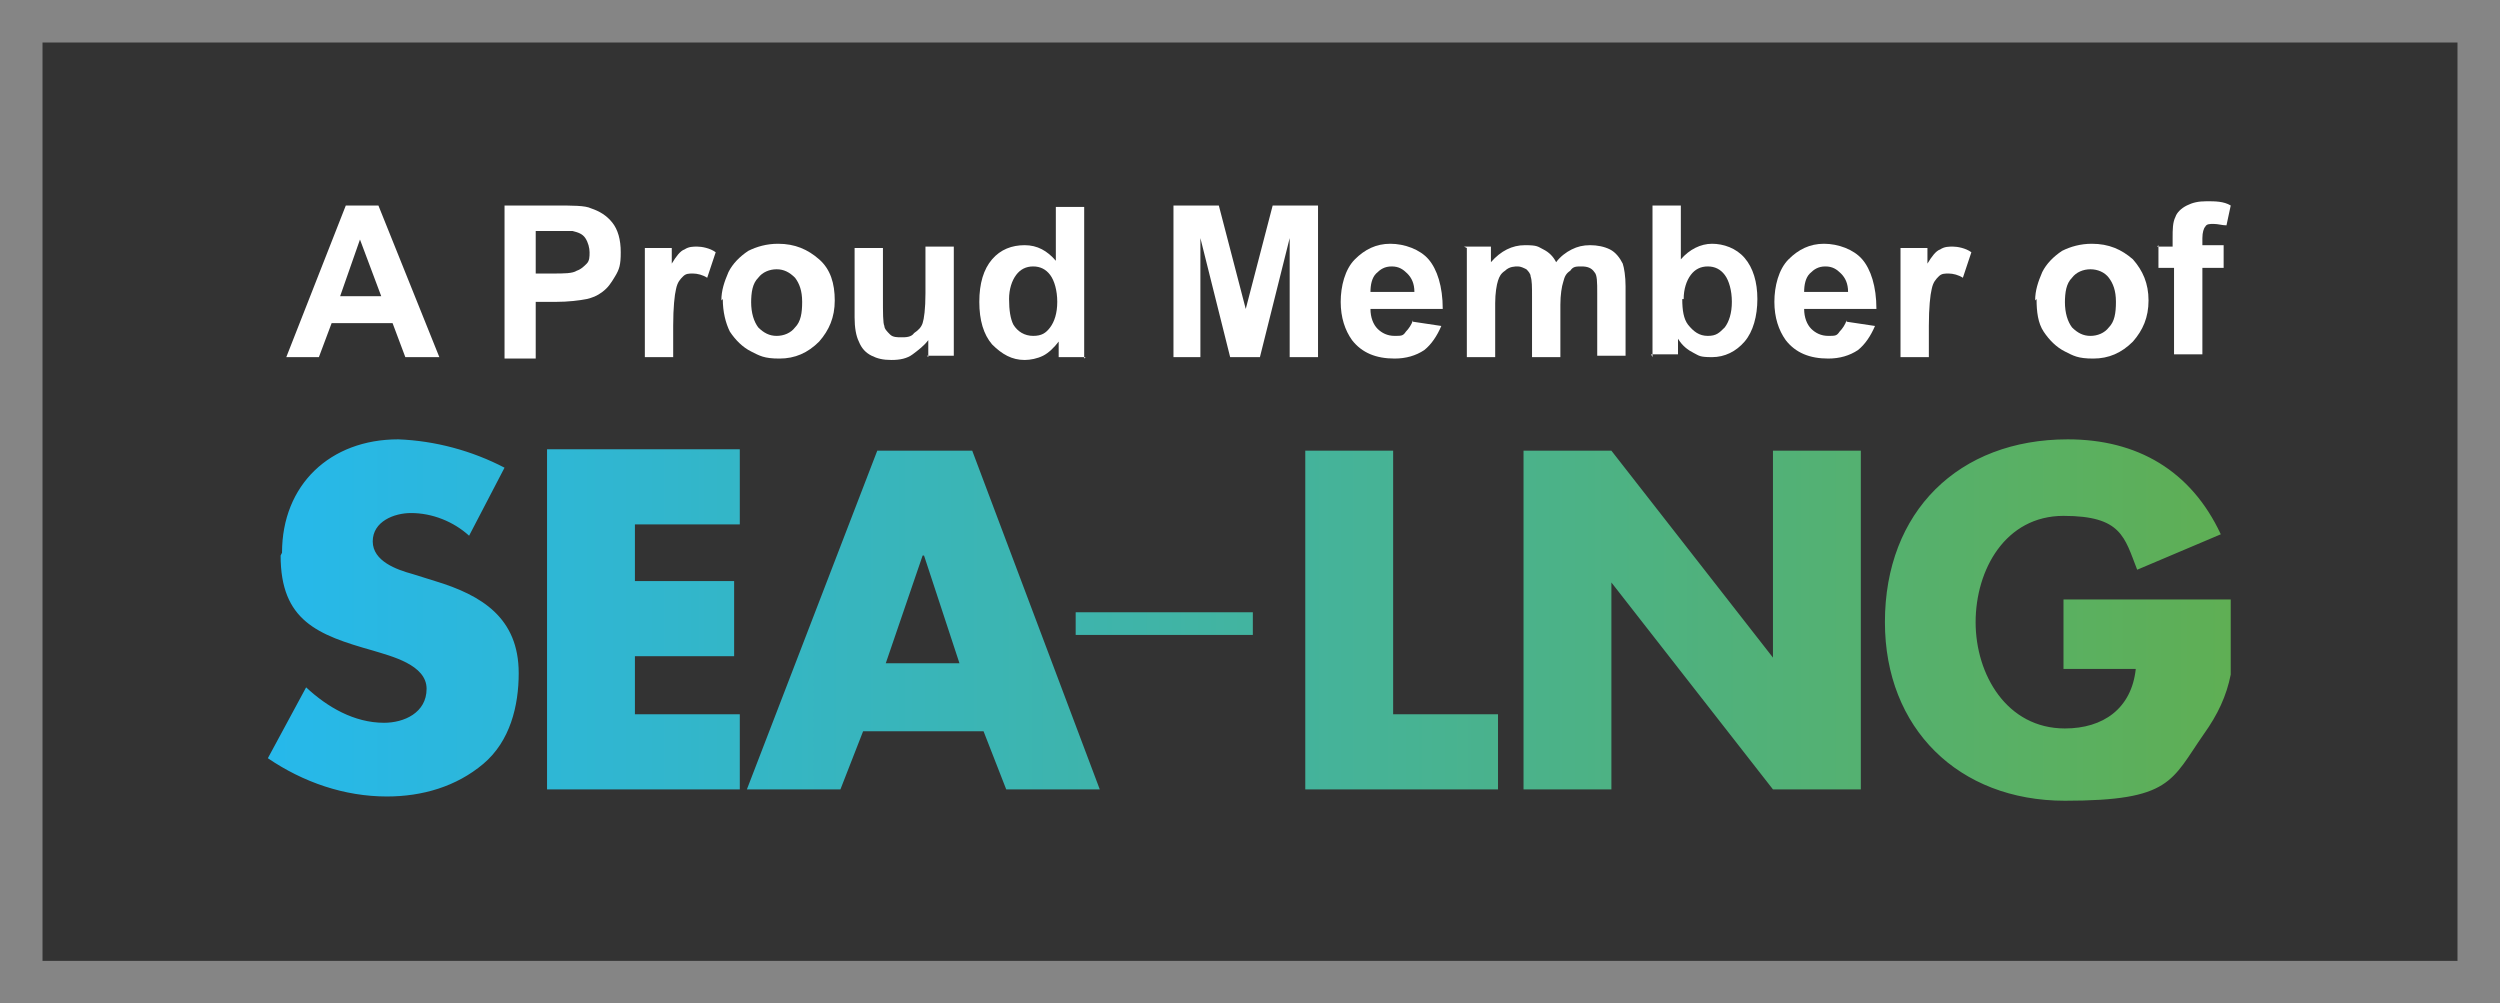 <?xml version="1.0" encoding="UTF-8"?>
<svg xmlns="http://www.w3.org/2000/svg" xmlns:xlink="http://www.w3.org/1999/xlink" version="1.1" viewBox="0 0 176.4 70.8">
  <rect x="0" y="0" width="176.4" height="70.8" fill="#333333" stroke="none"/>
  <defs>
    <style>
      .cls-1 {
        fill: url(#linear-gradient);
      }

      .cls-2 {
        fill: #fff;
      }

      .cls-3 {
        opacity: .4;
      }
    </style>
    <linearGradient id="linear-gradient" x1="18.9" y1="43.8" x2="157.5" y2="43.8" gradientUnits="userSpaceOnUse">
      <stop offset="0" stop-color="#26b8eb"/>
      <stop offset="1" stop-color="#5faf54"/>
    </linearGradient>
  </defs>
  <!-- Generator: Adobe Illustrator 28.7.1, SVG Export Plug-In . SVG Version: 1.2.0 Build 142)  -->
  <g>
    <g id="Layer_1">
      <g>
        <path class="cls-2" d="M30.9,25.2h-2.3l-.9-2.4h-4.3l-.9,2.4h-2.3l4.2-10.7h2.3l4.3,10.7ZM26.9,20.9l-1.5-4-1.4,4h2.9Z"/>
        <path class="cls-2" d="M35.6,25.2v-10.7h3.5c1.3,0,2.2,0,2.6.2.6.2,1.1.5,1.5,1,.4.5.6,1.2.6,2.1s-.1,1.2-.4,1.7-.5.8-.9,1.1-.7.4-1.1.5c-.5.1-1.3.2-2.2.2h-1.4v4h-2.2ZM37.8,16.3v3h1.2c.8,0,1.4,0,1.7-.2.3-.1.5-.3.7-.5s.2-.5.2-.8-.1-.7-.3-1c-.2-.3-.5-.4-.9-.5-.3,0-.8,0-1.5,0h-1Z"/>
        <path class="cls-2" d="M47.5,25.2h-2v-7.7h1.9v1.1c.3-.5.6-.9.9-1,.3-.2.6-.2.9-.2s.9.1,1.3.4l-.6,1.8c-.3-.2-.7-.3-1-.3s-.5,0-.7.2c-.2.2-.4.4-.5.9-.1.4-.2,1.3-.2,2.6v2.4Z"/>
        <path class="cls-2" d="M50.9,21.2c0-.7.2-1.3.5-2,.3-.6.8-1.1,1.4-1.5.6-.3,1.3-.5,2.1-.5,1.2,0,2.1.4,2.9,1.1s1.1,1.7,1.1,2.9-.4,2.1-1.1,2.9c-.8.8-1.7,1.2-2.8,1.2s-1.4-.2-2-.5c-.6-.3-1.1-.8-1.5-1.4-.3-.6-.5-1.4-.5-2.3ZM53,21.3c0,.8.2,1.4.5,1.8.4.4.8.6,1.3.6s1-.2,1.3-.6c.4-.4.5-1,.5-1.8s-.2-1.3-.5-1.7c-.4-.4-.8-.6-1.3-.6s-1,.2-1.3.6c-.4.4-.5,1-.5,1.8Z"/>
        <path class="cls-2" d="M65.5,25.2v-1.2c-.3.4-.7.7-1.1,1s-.9.4-1.5.4-1-.1-1.4-.3-.7-.5-.9-1c-.2-.4-.3-1-.3-1.7v-4.9h2v3.5c0,1.1,0,1.8.1,2,0,.2.2.4.4.6s.5.2.8.2.7,0,.9-.3c.3-.2.5-.4.6-.7.1-.3.2-1,.2-2.1v-3.3h2v7.7h-1.9Z"/>
        <path class="cls-2" d="M76.6,25.2h-1.9v-1.1c-.3.4-.7.8-1.1,1-.4.2-.9.3-1.3.3-.9,0-1.6-.4-2.3-1.1-.6-.7-.9-1.7-.9-3s.3-2.3.9-3c.6-.7,1.4-1,2.3-1s1.6.4,2.2,1.1v-3.8h2v10.7ZM71.2,21.1c0,.8.1,1.4.3,1.8.3.5.8.8,1.4.8s.9-.2,1.2-.6.5-1,.5-1.8-.2-1.5-.5-1.9c-.3-.4-.7-.6-1.2-.6s-.9.2-1.2.6c-.3.4-.5,1-.5,1.7Z"/>
        <path class="cls-2" d="M82.8,25.2v-10.7h3.2l1.9,7.3,1.9-7.3h3.2v10.7h-2v-8.4l-2.1,8.4h-2.1l-2.1-8.4v8.4h-2Z"/>
        <path class="cls-2" d="M99.7,22.7l2,.3c-.3.7-.7,1.3-1.2,1.7-.6.4-1.3.6-2.1.6-1.3,0-2.3-.4-3-1.3-.5-.7-.8-1.6-.8-2.7s.3-2.3,1-3,1.5-1.1,2.5-1.1,2.1.4,2.7,1.1,1,1.9,1,3.5h-5.1c0,.6.2,1.1.5,1.4s.7.5,1.2.5.6,0,.8-.3c.2-.2.4-.5.5-.8ZM99.8,20.6c0-.6-.2-1-.5-1.3s-.6-.5-1.1-.5-.8.2-1.1.5-.4.8-.4,1.3h3.1Z"/>
        <path class="cls-2" d="M103.3,17.4h1.9v1.1c.7-.8,1.5-1.2,2.4-1.2s.9.1,1.3.3c.4.2.7.5.9.9.3-.4.7-.7,1.1-.9s.8-.3,1.3-.3,1,.1,1.4.3.7.6.9,1c.1.3.2.9.2,1.6v4.9h-2v-4.4c0-.8,0-1.3-.2-1.5-.2-.3-.5-.4-.9-.4s-.6,0-.8.3c-.3.2-.4.4-.5.8-.1.3-.2.9-.2,1.6v3.7h-2v-4.2c0-.8,0-1.2-.1-1.5,0-.2-.2-.4-.3-.5-.2-.1-.4-.2-.6-.2s-.6,0-.9.3c-.3.2-.4.4-.5.7-.1.3-.2.9-.2,1.6v3.8h-2v-7.7Z"/>
        <path class="cls-2" d="M116.6,25.2v-10.7h2v3.8c.6-.7,1.4-1.1,2.2-1.1s1.7.3,2.3,1c.6.7.9,1.7.9,2.9s-.3,2.3-.9,3c-.6.7-1.4,1.1-2.3,1.1s-.9-.1-1.3-.3c-.4-.2-.8-.5-1.1-1v1.1h-1.9ZM118.7,21.1c0,.8.1,1.4.4,1.8.4.5.8.8,1.4.8s.8-.2,1.2-.6c.3-.4.5-1,.5-1.8s-.2-1.5-.5-1.9c-.3-.4-.7-.6-1.2-.6s-.9.2-1.2.6-.5,1-.5,1.7Z"/>
        <path class="cls-2" d="M130.3,22.7l2,.3c-.3.7-.7,1.3-1.2,1.7-.6.4-1.3.6-2.1.6-1.3,0-2.3-.4-3-1.3-.5-.7-.8-1.6-.8-2.7s.3-2.3,1-3,1.5-1.1,2.5-1.1,2.1.4,2.7,1.1,1,1.9,1,3.5h-5.1c0,.6.2,1.1.5,1.4s.7.5,1.2.5.6,0,.8-.3c.2-.2.4-.5.5-.8ZM130.4,20.6c0-.6-.2-1-.5-1.3s-.6-.5-1.1-.5-.8.2-1.1.5-.4.8-.4,1.3h3.1Z"/>
        <path class="cls-2" d="M136.1,25.2h-2v-7.7h1.9v1.1c.3-.5.6-.9.9-1,.3-.2.6-.2.9-.2s.9.1,1.3.4l-.6,1.8c-.3-.2-.7-.3-1-.3s-.5,0-.7.2c-.2.2-.4.4-.5.9-.1.4-.2,1.3-.2,2.6v2.4Z"/>
        <path class="cls-2" d="M143.6,21.2c0-.7.2-1.3.5-2,.3-.6.8-1.1,1.4-1.5.6-.3,1.3-.5,2.1-.5,1.2,0,2.1.4,2.9,1.1.7.8,1.1,1.7,1.1,2.9s-.4,2.1-1.1,2.9c-.8.8-1.7,1.2-2.8,1.2s-1.4-.2-2-.5c-.6-.3-1.1-.8-1.5-1.4s-.5-1.4-.5-2.3ZM145.7,21.3c0,.8.2,1.4.5,1.8.4.4.8.6,1.3.6s1-.2,1.3-.6c.4-.4.5-1,.5-1.8s-.2-1.3-.5-1.7-.8-.6-1.3-.6-1,.2-1.3.6c-.4.4-.5,1-.5,1.8Z"/>
        <path class="cls-2" d="M152.2,17.4h1.1v-.6c0-.6,0-1.1.2-1.5.1-.3.4-.6.8-.8.4-.2.8-.3,1.4-.3s1.2,0,1.7.3l-.3,1.4c-.3,0-.6-.1-.9-.1s-.5,0-.6.2c-.1.1-.2.4-.2.8v.5h1.5v1.6h-1.5v6.1h-2v-6.1h-1.1v-1.6Z"/>
      </g>
      <g class="cls-3">
        <path class="cls-2" d="M173.4,3v64.8H3V3h170.4M176.4,0H0v70.8h176.4V0h0Z"/>
      </g>
      <path class="cls-1" d="M75.9,43.2s0,.2,0,.5v.3c0,.3,0,.5,0,.8h12.5s0-.2,0-.5v-.3c0-.3,0-.5,0-.8h-12.5ZM38.6,31.8v23.9h13.6v-5.3h-7.4v-4.1h7v-5.3h-7v-4h7.4v-5.3h-13.6ZM65.2,39.2h0l2.5,7.6h-5.2l2.6-7.6ZM61.9,31.8l-9.2,23.9h6.6l1.6-4.1h8.5l1.6,4.1h6.6l-9-23.9h-6.8ZM92.1,31.8v23.9h13.6v-5.3h-7.4v-18.6h-6.2ZM125.1,31.8v14.6h0l-11.4-14.6h-6.2v23.9h6.2v-14.6h0l11.4,14.6h6.2v-23.9h-6.2ZM19.8,39.2h0c0,4.6,2.6,5.6,6.5,6.7,1.3.4,3.8,1,3.8,2.7s-1.6,2.4-3,2.4c-2.1,0-4-1.1-5.5-2.5l-2.7,5c2.5,1.7,5.4,2.7,8.4,2.7,2.5,0,4.9-.7,6.8-2.3,1.9-1.6,2.5-4.1,2.5-6.4,0-3.9-2.6-5.5-5.9-6.5l-1.6-.5c-1.1-.3-2.8-.9-2.8-2.3s1.5-2,2.7-2c1.5,0,3,.6,4.1,1.6l2.5-4.8c-2.3-1.2-4.9-1.9-7.5-2-4.8,0-8.2,3.2-8.2,8M133,43.9h0c0,7.5,5.2,12.6,12.7,12.6s7.5-1.4,9.8-4.7c1-1.4,1.6-2.7,1.9-4.2v-5.3h-11.8v4.9h5.1c-.3,2.8-2.3,4.2-5,4.2-4.1,0-6.3-3.8-6.3-7.5s2.1-7.5,6.2-7.5,4.3,1.5,5.2,3.8l5.9-2.5c-2.1-4.5-5.9-6.7-10.8-6.7-7.7,0-12.9,5.1-12.9,12.9"/>
    </g>
  </g>
</svg>